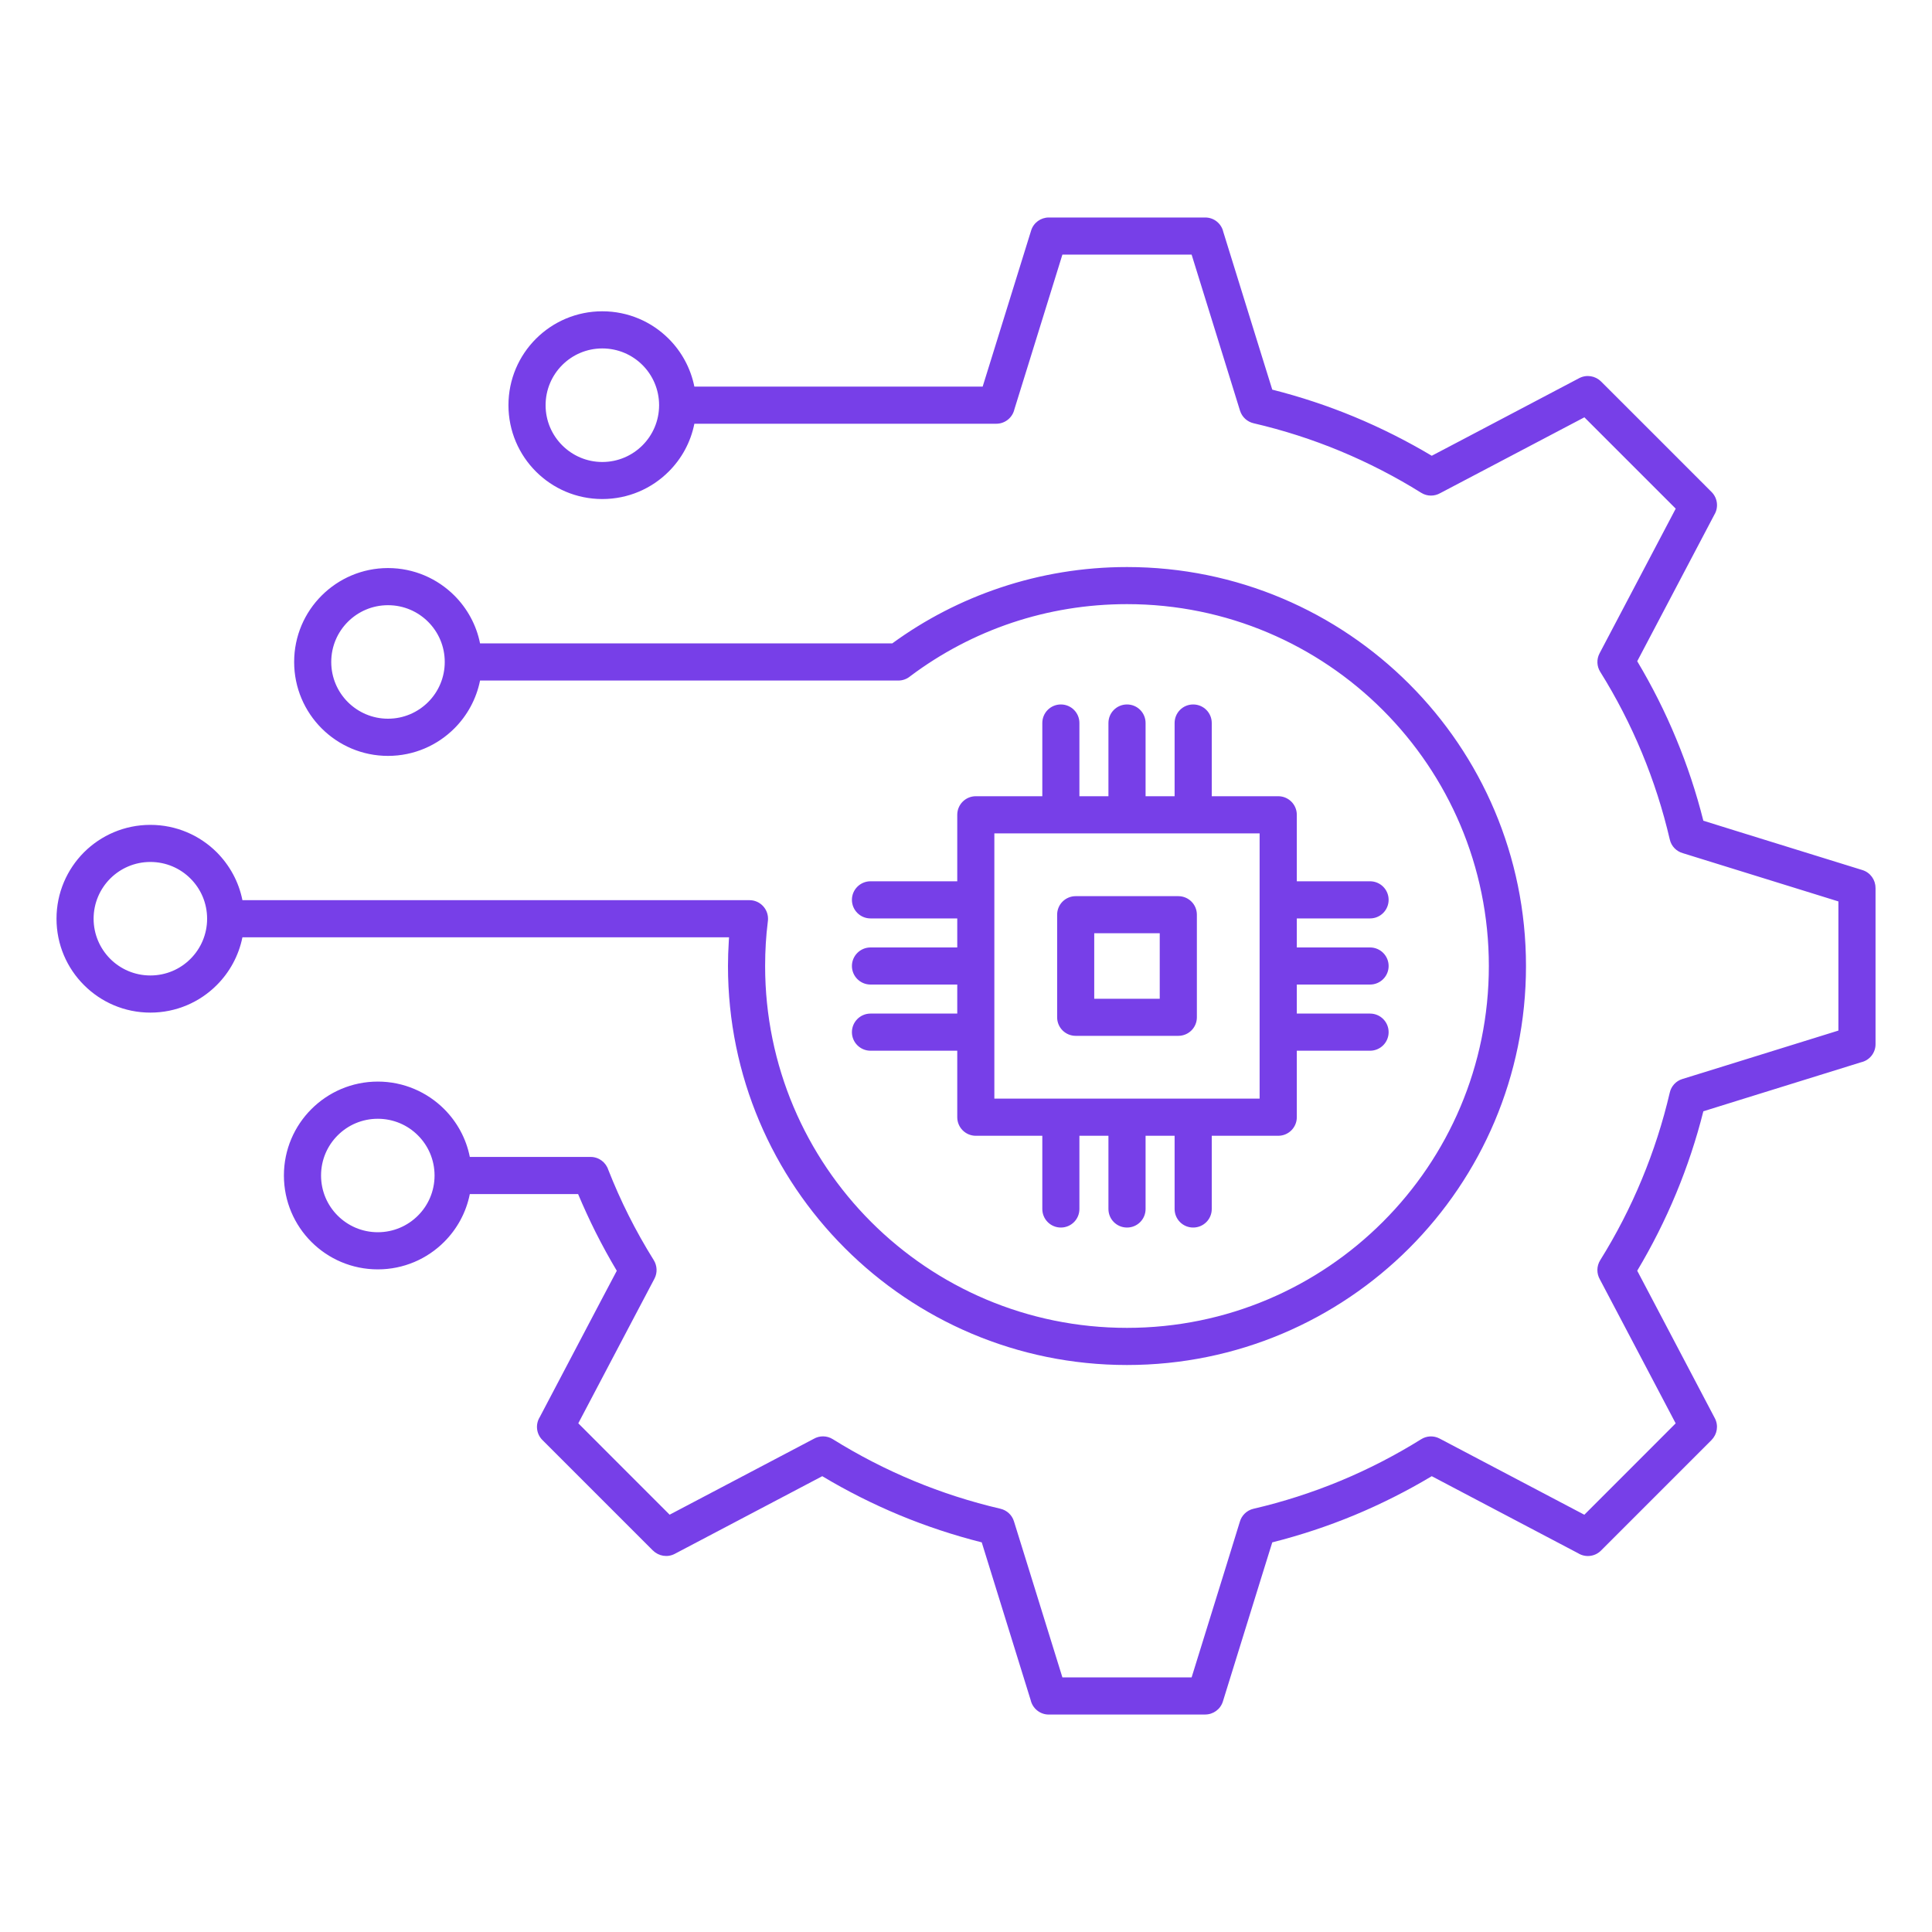 <svg width="40" height="40" viewBox="0 0 40 40" fill="none" xmlns="http://www.w3.org/2000/svg">
<path fill-rule="evenodd" clip-rule="evenodd" d="M18.473 13.321C19.148 12.828 19.903 12.436 20.715 12.165C21.54 11.889 22.421 11.74 23.333 11.74C25.615 11.74 27.68 12.665 29.175 14.16C30.67 15.654 31.594 17.72 31.594 20.001C31.594 22.282 30.67 24.348 29.175 25.843C27.68 27.337 25.615 28.261 23.333 28.261C21.052 28.261 18.987 27.336 17.492 25.841C15.997 24.346 15.072 22.281 15.072 20C15.072 19.836 15.078 19.664 15.089 19.486C15.091 19.46 15.093 19.433 15.094 19.406H5.019C4.942 19.788 4.753 20.13 4.488 20.395C4.136 20.748 3.65 20.965 3.113 20.965C2.577 20.965 2.091 20.748 1.739 20.395C1.387 20.044 1.17 19.558 1.17 19.021C1.17 18.485 1.387 17.999 1.739 17.646C2.091 17.295 2.577 17.078 3.113 17.078C3.65 17.078 4.136 17.295 4.488 17.646C4.753 17.913 4.943 18.254 5.019 18.637H15.517C15.729 18.637 15.901 18.809 15.901 19.021C15.901 19.041 15.9 19.061 15.897 19.08C15.878 19.237 15.863 19.387 15.855 19.531C15.846 19.678 15.841 19.834 15.841 20C15.841 22.069 16.68 23.942 18.035 25.298C19.391 26.654 21.264 27.492 23.333 27.492C25.402 27.492 27.275 26.653 28.631 25.297C29.987 23.942 30.825 22.069 30.825 20C30.825 17.931 29.986 16.058 28.631 14.702C27.275 13.346 25.402 12.508 23.333 12.508C22.5 12.508 21.702 12.643 20.958 12.891C20.192 13.147 19.48 13.524 18.846 14C18.779 14.056 18.693 14.09 18.598 14.09H9.939C9.862 14.472 9.673 14.815 9.408 15.08C9.056 15.432 8.57 15.65 8.033 15.65C7.497 15.65 7.011 15.432 6.659 15.08C6.307 14.728 6.09 14.242 6.09 13.705C6.09 13.168 6.307 12.682 6.659 12.331C7.011 11.979 7.497 11.761 8.033 11.761C8.57 11.761 9.056 11.979 9.408 12.331C9.673 12.596 9.863 12.939 9.939 13.321H18.473ZM18.023 21.754H19.819V23.131C19.819 23.343 19.991 23.515 20.203 23.515H21.58V25.031C21.58 25.244 21.752 25.415 21.964 25.415C22.176 25.415 22.348 25.244 22.348 25.031V23.515H22.949V25.031C22.949 25.244 23.121 25.415 23.334 25.415C23.546 25.415 23.718 25.244 23.718 25.031V23.515H24.319V25.031C24.319 25.244 24.491 25.415 24.703 25.415C24.916 25.415 25.088 25.244 25.088 25.031V23.515H26.464C26.677 23.515 26.849 23.343 26.849 23.131V21.754H28.365C28.578 21.754 28.75 21.582 28.75 21.37C28.75 21.157 28.578 20.985 28.365 20.985H26.849V20.384H28.365C28.578 20.384 28.75 20.212 28.75 20C28.75 19.788 28.578 19.616 28.365 19.616H26.849V19.015H28.365C28.578 19.015 28.75 18.843 28.75 18.63C28.75 18.418 28.578 18.246 28.365 18.246H26.849V16.869C26.849 16.657 26.677 16.485 26.464 16.485H25.088V14.969C25.088 14.756 24.916 14.585 24.703 14.585C24.491 14.585 24.319 14.756 24.319 14.969V16.485H23.718V14.969C23.718 14.756 23.546 14.585 23.334 14.585C23.121 14.585 22.949 14.756 22.949 14.969V16.485H22.348V14.969C22.348 14.756 22.176 14.585 21.964 14.585C21.752 14.585 21.58 14.756 21.58 14.969V16.485H20.203C19.991 16.485 19.819 16.657 19.819 16.869V18.246H18.023C17.811 18.246 17.638 18.418 17.638 18.63C17.638 18.843 17.811 19.015 18.023 19.015H19.819V19.616H18.023C17.811 19.616 17.638 19.788 17.638 20C17.638 20.212 17.811 20.384 18.023 20.384H19.819V20.985H18.023C17.811 20.985 17.638 21.157 17.638 21.37C17.638 21.582 17.811 21.754 18.023 21.754ZM22.271 18.554C22.059 18.554 21.887 18.725 21.887 18.938V21.062C21.887 21.275 22.059 21.446 22.271 21.446H24.395C24.608 21.446 24.78 21.275 24.78 21.062V18.938C24.78 18.725 24.608 18.554 24.395 18.554H22.271ZM24.011 19.322H22.655V20.678H24.011V19.322ZM26.079 17.254H24.703H23.333H21.964H20.587V22.746H21.964H23.333H24.703H26.079V21.37V20V18.63V17.254ZM7.822 22.393C7.285 22.393 6.799 22.611 6.447 22.963C6.095 23.315 5.878 23.8 5.878 24.337C5.878 24.874 6.095 25.36 6.447 25.712C6.799 26.064 7.285 26.281 7.822 26.281C8.358 26.281 8.844 26.064 9.196 25.712C9.462 25.446 9.651 25.104 9.727 24.722H11.969C12.08 24.985 12.2 25.248 12.331 25.51C12.47 25.786 12.616 26.052 12.77 26.31L12.434 26.946L11.175 29.34C11.083 29.488 11.101 29.685 11.23 29.814L12.375 30.959L13.52 32.104L13.521 32.103C13.636 32.218 13.818 32.251 13.97 32.171L16.388 30.898L17.024 30.563C17.535 30.869 18.07 31.139 18.626 31.37C19.173 31.597 19.741 31.785 20.326 31.933L20.538 32.617L21.339 35.199C21.378 35.37 21.531 35.498 21.714 35.498H23.333H24.953V35.497C25.117 35.497 25.268 35.391 25.319 35.226L26.128 32.617L26.341 31.933C26.926 31.785 27.493 31.597 28.041 31.37C28.596 31.139 29.131 30.869 29.643 30.563L30.279 30.898L32.673 32.158C32.821 32.25 33.018 32.232 33.147 32.103L34.292 30.958L35.437 29.813L35.436 29.812C35.552 29.697 35.584 29.515 35.504 29.363L34.232 26.945L33.897 26.309C34.202 25.798 34.473 25.262 34.703 24.707C34.93 24.16 35.119 23.593 35.266 23.008L35.95 22.795L38.532 21.993C38.703 21.955 38.831 21.802 38.831 21.619V20V18.38H38.83C38.83 18.217 38.724 18.065 38.56 18.014L35.95 17.205L35.266 16.992C35.119 16.408 34.93 15.84 34.703 15.293C34.473 14.737 34.203 14.202 33.897 13.69L34.232 13.054L35.492 10.66C35.583 10.512 35.565 10.315 35.436 10.186L34.292 9.041L33.147 7.897H33.146C33.031 7.782 32.849 7.749 32.696 7.829L30.279 9.102L29.643 9.436C29.131 9.131 28.596 8.861 28.04 8.63C27.493 8.403 26.926 8.215 26.341 8.067L26.128 7.383L25.327 4.801C25.288 4.63 25.136 4.503 24.953 4.503H23.333H21.714V4.503C21.55 4.503 21.398 4.609 21.348 4.774L20.538 7.383L20.345 8.004H14.376C14.299 7.622 14.111 7.28 13.845 7.014C13.493 6.662 13.008 6.445 12.47 6.445C11.934 6.445 11.448 6.662 11.096 7.014C10.744 7.366 10.527 7.852 10.527 8.389C10.527 8.925 10.744 9.411 11.096 9.763C11.448 10.115 11.934 10.332 12.47 10.332C13.008 10.332 13.493 10.115 13.845 9.763C14.111 9.498 14.3 9.156 14.376 8.773H20.627C20.81 8.773 20.963 8.645 21.002 8.474L21.271 7.608L21.996 5.271H23.333H24.671L25.396 7.608L25.673 8.502C25.715 8.637 25.825 8.733 25.954 8.763C26.571 8.906 27.17 9.099 27.746 9.338C28.331 9.581 28.893 9.871 29.425 10.203C29.55 10.281 29.701 10.277 29.82 10.209L30.636 9.78L32.803 8.64L33.748 9.585L34.694 10.531L33.554 12.697L33.117 13.527C33.051 13.652 33.061 13.797 33.13 13.908C33.463 14.44 33.752 15.002 33.995 15.587C34.234 16.164 34.427 16.762 34.571 17.38C34.603 17.523 34.712 17.629 34.845 17.665L35.725 17.938L38.062 18.663V20V21.337L35.725 22.063L34.831 22.34C34.696 22.381 34.6 22.492 34.571 22.62C34.427 23.238 34.233 23.837 33.994 24.413C33.752 24.998 33.462 25.56 33.13 26.092C33.053 26.217 33.055 26.368 33.123 26.487L33.553 27.303L34.693 29.469L33.748 30.415L32.802 31.361L30.636 30.221L29.806 29.784C29.681 29.718 29.537 29.727 29.425 29.797V29.797C28.892 30.129 28.331 30.419 27.745 30.662C27.169 30.9 26.57 31.094 25.953 31.237C25.81 31.27 25.704 31.379 25.668 31.511L25.396 32.392L24.671 34.729H23.333H21.996L21.271 32.392L20.993 31.498C20.952 31.363 20.842 31.267 20.713 31.237C20.096 31.093 19.497 30.9 18.921 30.661C18.335 30.418 17.774 30.128 17.241 29.796C17.117 29.719 16.965 29.721 16.847 29.79L16.03 30.22L13.864 31.36L12.918 30.414L11.973 29.468L13.113 27.302L13.55 26.473C13.615 26.348 13.605 26.204 13.536 26.091C13.345 25.785 13.172 25.477 13.016 25.166C12.864 24.864 12.723 24.547 12.594 24.22C12.544 24.065 12.399 23.953 12.228 23.953H9.727C9.651 23.569 9.461 23.227 9.196 22.962C8.845 22.612 8.359 22.393 7.822 22.393ZM8.653 23.507C8.44 23.293 8.146 23.163 7.822 23.163C7.498 23.163 7.204 23.293 6.991 23.507C6.778 23.719 6.647 24.013 6.647 24.337C6.647 24.662 6.778 24.956 6.991 25.168C7.204 25.381 7.498 25.512 7.822 25.512C8.146 25.512 8.44 25.381 8.653 25.168C8.866 24.956 8.996 24.663 8.997 24.34V24.337V24.335C8.996 24.011 8.865 23.718 8.653 23.507ZM3.944 18.19C3.732 17.977 3.438 17.846 3.113 17.846C2.789 17.846 2.495 17.977 2.282 18.19C2.07 18.402 1.938 18.697 1.938 19.021C1.938 19.345 2.07 19.639 2.282 19.852C2.495 20.065 2.789 20.196 3.113 20.196C3.438 20.196 3.732 20.065 3.944 19.852C4.157 19.639 4.288 19.345 4.288 19.021C4.288 18.697 4.157 18.402 3.944 18.19ZM13.646 8.391C13.645 8.715 13.514 9.008 13.302 9.22C13.089 9.433 12.795 9.565 12.47 9.565C12.146 9.565 11.853 9.433 11.64 9.22C11.427 9.007 11.296 8.713 11.296 8.39C11.296 8.065 11.427 7.771 11.64 7.558C11.853 7.345 12.146 7.214 12.47 7.214C12.795 7.214 13.089 7.345 13.302 7.558C13.514 7.77 13.645 8.063 13.646 8.387L13.646 8.39L13.646 8.391ZM8.864 12.874C8.651 12.661 8.358 12.53 8.033 12.53C7.708 12.53 7.415 12.661 7.202 12.874C6.989 13.087 6.858 13.38 6.858 13.705C6.858 14.03 6.989 14.323 7.202 14.536C7.415 14.748 7.708 14.88 8.033 14.88C8.358 14.88 8.651 14.748 8.864 14.536C9.077 14.323 9.208 14.03 9.208 13.705C9.208 13.38 9.077 13.087 8.864 12.874Z" fill="#773FE8"/>
</svg>
